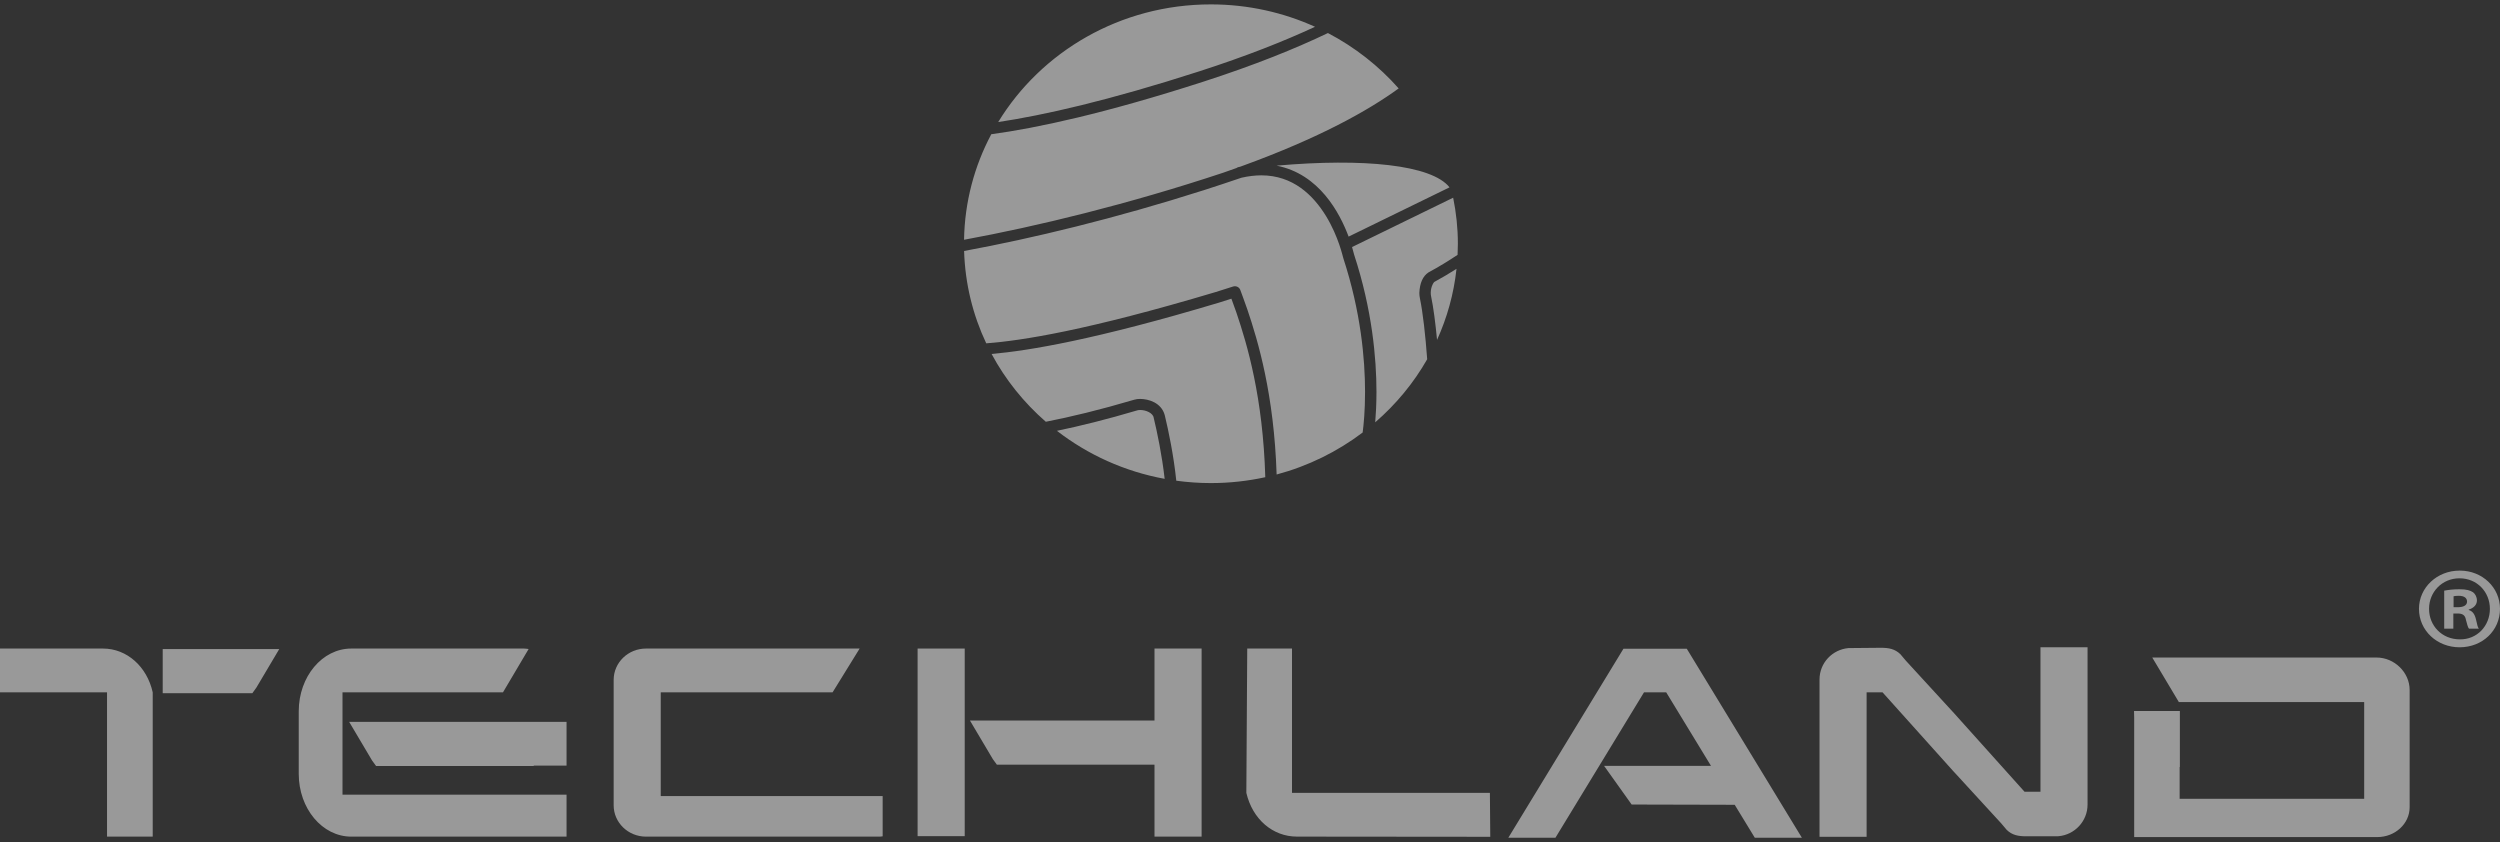 <svg width="95" height="32" viewBox="0 0 95 32" fill="none" xmlns="http://www.w3.org/2000/svg">
<rect x="0" y="0" width="95" height="32" fill="#333333" stroke="none"/>
<path d="M25.108 26.309H31.638L32.666 24.645H24.548C23.869 24.645 23.319 25.178 23.319 25.837V30.6C23.319 31.258 23.869 31.792 24.549 31.792H33.423C33.463 31.792 33.502 31.784 33.541 31.78V30.25H25.108L25.108 26.309Z" fill="white" fill-opacity="0.5"/>
<path d="M36.659 24.645H34.869V31.774H36.659V24.645Z" fill="white" fill-opacity="0.5"/>
<path d="M43.871 24.645V27.38H36.858L37.728 28.847L37.881 29.057H43.871V31.792H45.661V24.645L43.871 24.645ZM90.308 24.986H81.786L82.796 26.678H89.839V30.355H82.826V29.146H82.835V27.018H81.093L81.099 27.269V31.809H90.336C91.015 31.809 91.566 31.301 91.566 30.676V26.217C91.566 25.551 90.987 24.986 90.308 24.986ZM13.269 27.432L14.139 28.899L14.292 29.109H20.282V29.094H21.529V27.432H13.269ZM13.015 26.309H19.113L20.088 24.662C20.029 24.656 19.972 24.645 19.912 24.645H13.349C12.246 24.645 11.352 25.712 11.352 27.029V29.408C11.352 30.725 12.246 31.792 13.349 31.792H21.529V30.198H13.015L13.015 26.309ZM3.914 24.645H0V26.309H4.067V31.792H5.803V26.309C5.586 25.331 4.822 24.645 3.914 24.645ZM61.692 24.651L57.317 31.833H59.107L62.472 26.309H63.316L65.018 29.103H60.955L62.003 30.572L65.919 30.582L66.682 31.833H68.471L64.097 24.651H61.692ZM93.236 23.074H93.401C93.593 23.074 93.748 23.012 93.748 22.861C93.748 22.728 93.648 22.64 93.428 22.64C93.337 22.64 93.273 22.649 93.236 22.658L93.236 23.074ZM93.227 23.889H92.88V22.445C93.017 22.419 93.209 22.392 93.456 22.392C93.739 22.392 93.867 22.436 93.977 22.507C94.059 22.569 94.123 22.684 94.123 22.817C94.123 22.985 93.995 23.109 93.812 23.163V23.18C93.959 23.224 94.04 23.34 94.086 23.534C94.132 23.756 94.159 23.844 94.196 23.889H93.821C93.775 23.835 93.748 23.711 93.703 23.543C93.675 23.384 93.584 23.313 93.392 23.313H93.227V23.889ZM93.456 21.976C92.797 21.976 92.304 22.498 92.304 23.136C92.304 23.782 92.797 24.296 93.474 24.296C94.132 24.305 94.616 23.782 94.616 23.136C94.616 22.498 94.132 21.976 93.465 21.976H93.456ZM93.474 21.683C94.333 21.683 95 22.33 95 23.136C95 23.96 94.333 24.597 93.465 24.597C92.606 24.597 91.921 23.96 91.921 23.136C91.921 22.33 92.606 21.683 93.465 21.683H93.474ZM72.42 25.103L72.214 24.859C72.002 24.655 71.766 24.616 71.472 24.616L70.26 24.627H70.246C69.628 24.681 69.142 25.191 69.142 25.82V31.799H70.931V26.309H71.537L74.266 29.35V27.115L72.42 25.103ZM77.538 24.596V30.086H76.932L74.203 27.045V29.279L76.049 31.291L76.255 31.535C76.466 31.74 76.703 31.779 76.997 31.779H78.209V31.776L78.223 31.776C78.841 31.722 79.327 31.203 79.327 30.575V24.596L77.538 24.596ZM49.096 30.128V24.645H47.395C47.395 24.645 47.362 29.633 47.361 30.128C47.595 31.134 48.367 31.791 49.284 31.791L56.63 31.798L56.616 30.128H49.096Z" fill="white" fill-opacity="0.5"/>
<path d="M48.51 6.295C50.128 6.608 50.911 8.09 51.247 8.991L55.082 7.119C54.405 6.262 51.812 6.003 48.51 6.295ZM51.049 9.811C51.046 9.803 51.042 9.797 51.04 9.79C51.035 9.791 50.87 8.996 50.387 8.207C49.898 7.414 49.135 6.664 47.929 6.663C47.696 6.664 47.445 6.692 47.174 6.754C46.69 6.919 46.208 7.079 45.73 7.232C45.725 7.233 45.72 7.235 45.716 7.236C45.718 7.245 45.72 7.251 45.723 7.26L45.715 7.237C45.715 7.237 45.715 7.236 45.716 7.236C42.375 8.302 39.208 9.065 36.636 9.537C36.674 10.787 36.97 11.973 37.477 13.047C38.828 12.943 41.289 12.563 46.197 11.097C46.298 11.067 46.855 10.888 46.856 10.888C46.968 10.852 47.088 10.908 47.13 11.015C47.13 11.017 47.316 11.513 47.398 11.756C47.808 12.966 48.413 14.991 48.512 18.031C49.716 17.709 50.823 17.16 51.781 16.435C51.819 16.145 51.872 15.616 51.872 14.894C51.872 13.648 51.712 11.85 51.046 9.812L51.049 9.812V9.811ZM54.486 10.733C54.471 10.752 54.451 10.785 54.433 10.824C54.397 10.904 54.368 11.013 54.368 11.126C54.368 11.169 54.372 11.214 54.382 11.261C54.469 11.675 54.546 12.266 54.608 12.916C54.989 12.075 55.245 11.167 55.347 10.216C55.08 10.385 54.792 10.558 54.503 10.714C54.499 10.717 54.493 10.723 54.486 10.733ZM55.22 7.513L51.378 9.388C51.423 9.539 51.449 9.643 51.459 9.684C52.142 11.772 52.305 13.613 52.306 14.893C52.305 15.357 52.284 15.746 52.258 16.048C53.047 15.365 53.718 14.556 54.233 13.651C54.167 12.746 54.069 11.873 53.958 11.345C53.941 11.269 53.935 11.195 53.935 11.126C53.952 10.763 54.062 10.495 54.286 10.349C54.669 10.145 55.055 9.905 55.388 9.684C55.394 9.544 55.399 9.403 55.399 9.261C55.399 8.662 55.335 8.079 55.22 7.513ZM46.793 11.35C46.622 11.405 46.394 11.478 46.326 11.499C41.617 12.91 39.097 13.325 37.681 13.451C38.204 14.426 38.905 15.298 39.741 16.027C40.677 15.844 41.787 15.578 43.097 15.19C43.169 15.168 43.244 15.159 43.326 15.159C43.645 15.161 44.131 15.299 44.261 15.777C44.403 16.369 44.597 17.288 44.699 18.267C45.129 18.325 45.567 18.357 46.013 18.357C46.724 18.357 47.415 18.279 48.081 18.134C47.992 15.091 47.393 13.091 46.986 11.887C46.939 11.75 46.853 11.516 46.793 11.35ZM49.971 1.018C48.768 0.474 47.428 0.167 46.013 0.167C42.572 0.167 39.565 1.962 37.932 4.638C39.63 4.383 42.096 3.833 45.587 2.706C47.357 2.134 48.796 1.564 49.971 1.018ZM46.986 6.385C47.009 6.368 47.036 6.355 47.066 6.348C47.084 6.343 47.102 6.341 47.121 6.337C47.146 6.327 47.172 6.318 47.197 6.309L47.195 6.303L47.201 6.308C50.135 5.241 51.986 4.206 53.149 3.36C52.397 2.508 51.486 1.793 50.461 1.256C49.213 1.854 47.659 2.48 45.724 3.105C41.986 4.312 39.406 4.865 37.669 5.101C37.028 6.306 36.658 7.667 36.634 9.111C39.403 8.602 42.871 7.762 46.485 6.562C46.656 6.503 46.822 6.444 46.986 6.385ZM43.327 15.58C43.282 15.58 43.245 15.585 43.228 15.591H43.226C42.055 15.939 41.041 16.189 40.163 16.371C41.332 17.276 42.728 17.916 44.257 18.196C44.154 17.286 43.974 16.429 43.84 15.873C43.813 15.693 43.539 15.578 43.327 15.58Z" fill="white" fill-opacity="0.5"/>
<path d="M6.183 26.341V24.665H10.611L9.741 26.131L9.589 26.341H6.183Z" fill="white" fill-opacity="0.5"/>
</svg>
